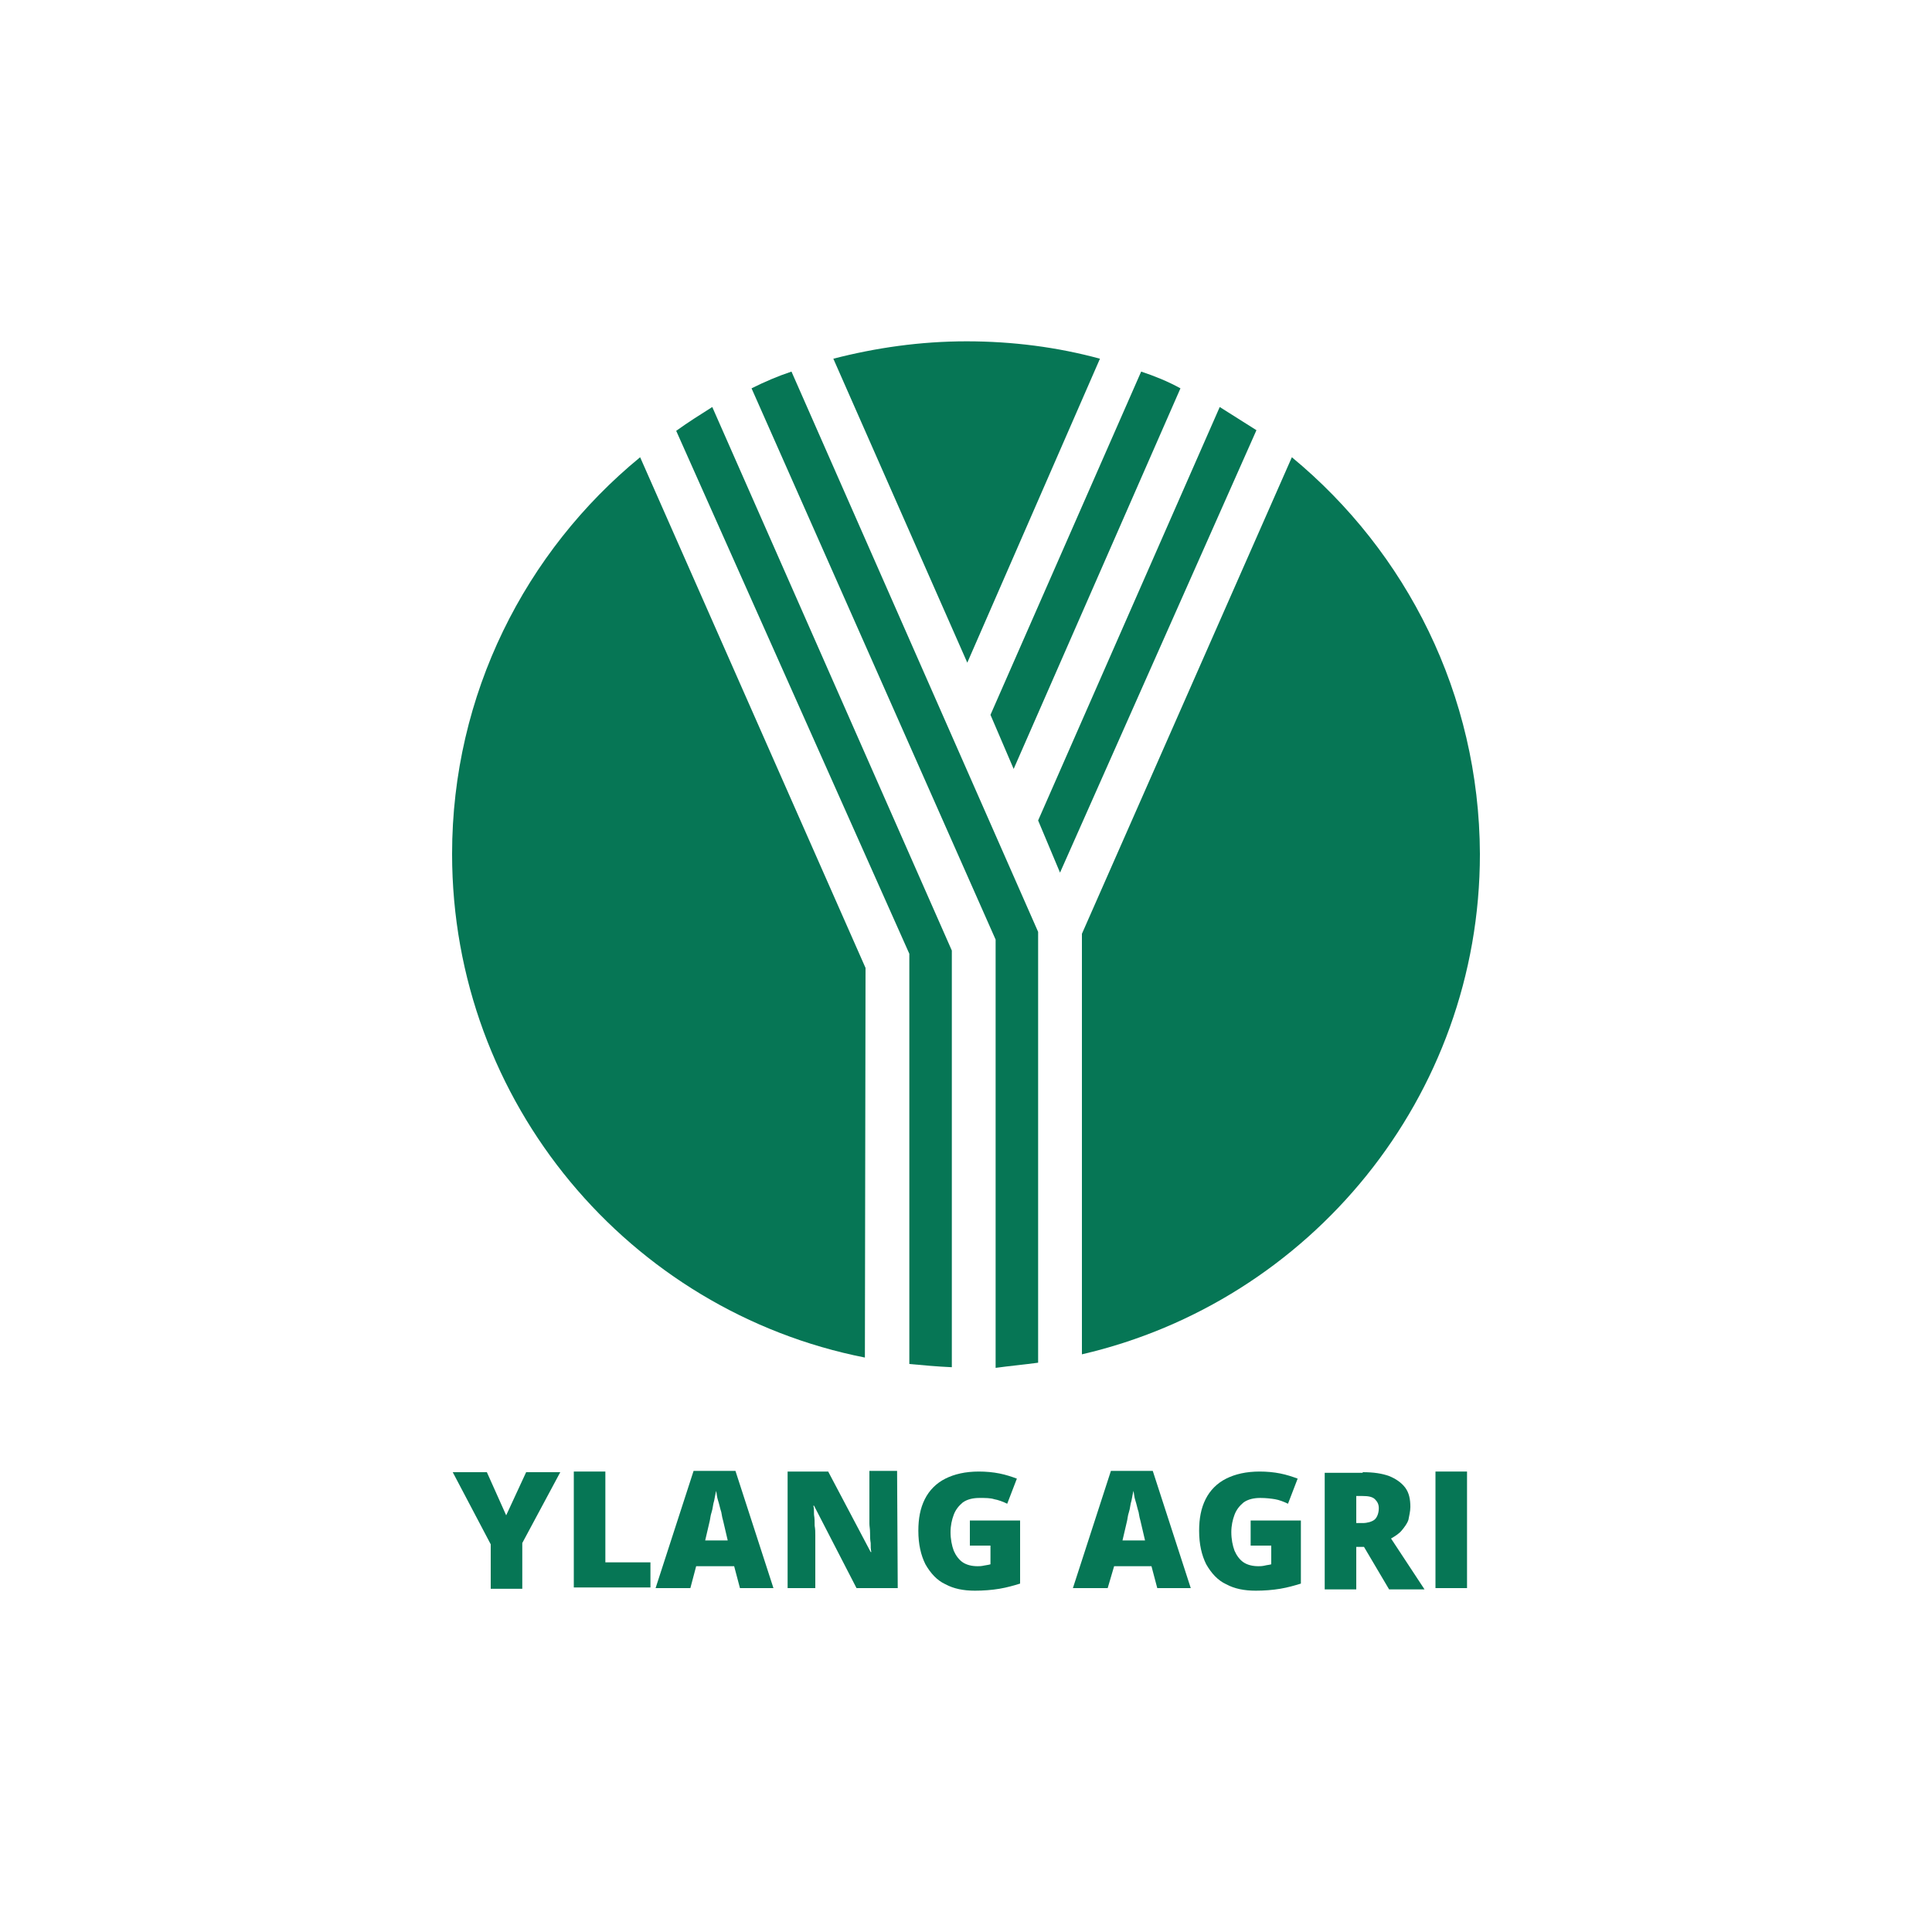 <svg xmlns="http://www.w3.org/2000/svg" xmlns:xlink="http://www.w3.org/1999/xlink" id="Layer_1" x="0px" y="0px" viewBox="0 0 300 300" style="enable-background:new 0 0 300 300;" xml:space="preserve"><style type="text/css">	.st0{fill:#067655;}</style><g>	<g>		<path class="st0" d="M161.2,211.6v-66.9l-38.3-87c-2.1,0.7-4.2,1.6-6.2,2.6l37.9,85.6v66.5C156.8,212.1,159,211.9,161.2,211.6"></path>		<path class="st0" d="M177.2,57.7L153.8,111l3.6,8.4l25.9-59.1C181.3,59.2,179.3,58.4,177.2,57.7"></path>		<path class="st0" d="M105,66.9l36.2,81.2v63.7c2.2,0.2,4.3,0.4,6.6,0.5v-64.7l-37.2-84.4C108.7,64.4,106.8,65.6,105,66.9"></path>		<path class="st0" d="M134.4,150.3L99.4,71c-17.8,14.6-29.2,36.8-29.2,61.6c0,38.7,27.6,71,64.1,78.2L134.4,150.3L134.4,150.3z"></path>		<path class="st0" d="M200.6,71L168,145v65.3c35.4-8.2,61.8-39.9,61.8-77.7C229.7,107.8,218.4,85.7,200.6,71"></path>		<path class="st0" d="M189.4,63.2l-28.2,64.2l3.4,8.1l30.5-68.7C193.2,65.6,191.3,64.4,189.4,63.2"></path>		<path class="st0" d="M150.2,102.9l20.6-47.2c-6.6-1.8-13.6-2.7-20.7-2.7c-7.2,0-14.1,1-20.7,2.7L150.2,102.9z"></path>	</g>	<g>		<path class="st0" d="M78.6,235.3l3.1-6.7h5.3l-5.9,11v7.1h-4.9v-6.9l-5.9-11.2h5.3L78.6,235.3z"></path>		<path class="st0" d="M89.1,246.6v-18.1H94v14.1h7v3.9H89.1z"></path>		<path class="st0" d="M114.9,246.6l-0.9-3.4h-5.9l-0.9,3.4h-5.4l5.9-18.2h6.5l5.9,18.2H114.9z M113,239.2l-0.7-3   c-0.1-0.3-0.2-0.8-0.3-1.4c-0.2-0.6-0.3-1.2-0.5-1.8s-0.2-1.1-0.3-1.5c-0.1,0.4-0.2,1-0.3,1.5c-0.2,0.6-0.2,1.2-0.4,1.8   c-0.2,0.6-0.2,1-0.3,1.4l-0.7,3H113L113,239.2z"></path>		<path class="st0" d="M139.4,246.6H133l-6.6-12.8h-0.1c0.1,0.4,0.1,0.9,0.1,1.4c0.1,0.6,0.1,1.1,0.1,1.7c0.1,0.6,0.1,1,0.1,1.5v8.2   h-4.3v-18.1h6.3l6.6,12.5h0.1c-0.1-0.4-0.1-0.9-0.1-1.4c-0.1-0.6-0.1-1-0.1-1.6s-0.1-1-0.1-1.4v-8.2h4.3L139.4,246.6L139.4,246.6z   "></path>		<path class="st0" d="M150.6,236.1h7.8v9.8c-1,0.3-2,0.6-3.2,0.8c-1.2,0.2-2.5,0.3-3.8,0.3c-1.8,0-3.3-0.3-4.6-1   c-1.3-0.6-2.3-1.7-3.1-3.1c-0.7-1.4-1.1-3.1-1.1-5.2c0-1.9,0.3-3.5,1-4.9c0.7-1.4,1.8-2.5,3.2-3.2c1.4-0.7,3.1-1.1,5.2-1.1   c1.1,0,2.2,0.1,3.2,0.3c1,0.2,1.9,0.5,2.7,0.8l-1.5,3.9c-0.6-0.3-1.4-0.6-2-0.7c-0.6-0.2-1.4-0.2-2.3-0.2c-1,0-1.9,0.2-2.6,0.7   c-0.6,0.5-1.1,1.1-1.4,1.9c-0.3,0.8-0.5,1.7-0.5,2.7c0,1.1,0.2,2.1,0.5,2.9c0.3,0.7,0.8,1.4,1.4,1.8c0.6,0.4,1.4,0.6,2.3,0.6   c0.2,0,0.6,0,1-0.1c0.5-0.1,0.7-0.1,1-0.2V240h-3.2V236.1L150.6,236.1z"></path>		<path class="st0" d="M179.7,246.6l-0.9-3.4H173l-1,3.4h-5.4l5.9-18.2h6.5l5.9,18.2H179.7z M177.8,239.2l-0.7-3   c-0.1-0.3-0.2-0.8-0.3-1.4c-0.2-0.6-0.3-1.2-0.5-1.8c-0.2-0.6-0.2-1.1-0.3-1.5c-0.1,0.4-0.2,1-0.3,1.5c-0.2,0.6-0.2,1.2-0.4,1.8   c-0.2,0.6-0.2,1-0.3,1.4l-0.7,3H177.8L177.8,239.2z"></path>		<path class="st0" d="M194.2,236.1h7.8v9.8c-1,0.3-2,0.6-3.2,0.8c-1.2,0.2-2.5,0.3-3.8,0.3c-1.8,0-3.3-0.3-4.6-1   c-1.3-0.6-2.3-1.7-3.1-3.1c-0.7-1.4-1.1-3.1-1.1-5.2c0-1.9,0.3-3.5,1-4.9c0.7-1.4,1.8-2.5,3.2-3.2c1.4-0.7,3.1-1.1,5.2-1.1   c1.1,0,2.2,0.1,3.2,0.3c1,0.2,1.9,0.5,2.7,0.8l-1.5,3.9c-0.6-0.3-1.4-0.6-2-0.7s-1.4-0.2-2.3-0.2c-1,0-1.9,0.2-2.6,0.7   c-0.6,0.5-1.1,1.1-1.4,1.9c-0.3,0.8-0.5,1.7-0.5,2.7c0,1.1,0.2,2.1,0.5,2.9c0.3,0.7,0.8,1.4,1.4,1.8c0.6,0.4,1.4,0.6,2.3,0.6   c0.2,0,0.6,0,1-0.1c0.4-0.1,0.7-0.1,1-0.2V240h-3.2L194.2,236.1L194.2,236.1z"></path>		<path class="st0" d="M211.6,228.6c1.7,0,3,0.2,4.1,0.6c1,0.4,1.9,1,2.5,1.8c0.6,0.8,0.8,1.8,0.8,3c0,0.7-0.2,1.4-0.3,2   c-0.2,0.6-0.6,1.1-1,1.6s-1,0.9-1.7,1.3l5.2,7.9h-5.5l-3.9-6.6h-1.2v6.6h-4.9v-18.1H211.6z M211.6,232.3h-1v4.2h1   c0.7,0,1.4-0.2,1.8-0.5s0.7-1,0.7-1.8c0-0.6-0.2-1-0.6-1.4C213.1,232.4,212.4,232.3,211.6,232.3z"></path>		<path class="st0" d="M222.9,246.6v-18.1h4.9v18.1H222.9z"></path>	</g></g></svg>